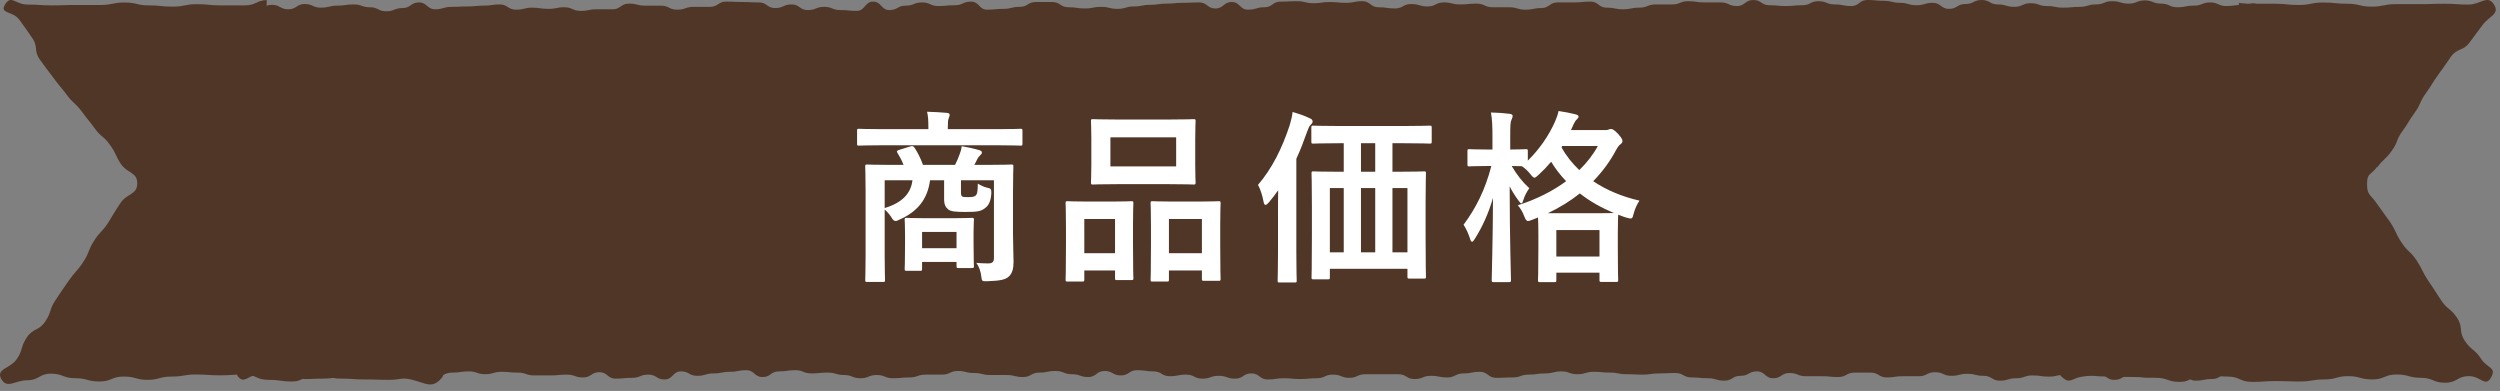 <svg width="243" height="38" viewBox="0 0 243 38" fill="none" xmlns="http://www.w3.org/2000/svg">
<rect x="0" y="0" width="243" height="38" fill="#808080" stroke="none"/>
<path d="M219.644 36.334C218.9 36.648 218.932 36.256 218.155 36.256C217.378 36.256 217.378 36.373 216.569 36.373C215.76 36.373 215.792 36.843 214.983 36.843C214.174 36.843 214.206 37 213.397 37C212.588 37 212.62 36.256 211.843 36.256C211.067 36.256 211.067 36.295 210.257 36.295C209.448 36.295 209.481 36.687 208.671 36.687C207.862 36.687 207.895 36.491 207.085 36.491C206.276 36.491 206.309 36.922 205.499 36.922C204.69 36.922 204.723 36.334 203.913 36.334C203.104 36.334 203.137 36.569 202.327 36.569C201.518 36.569 201.551 36.413 200.741 36.413C199.932 36.413 199.965 36.608 199.155 36.608C198.346 36.608 198.378 36.491 197.569 36.491C196.76 36.491 196.792 36.765 195.983 36.765C195.174 36.765 195.206 37 194.397 37C193.588 37 193.62 36.53 192.811 36.53C192.002 36.53 192.034 36.334 191.225 36.334C190.416 36.334 190.448 36.53 189.672 36.53C188.895 36.53 188.895 36.178 188.086 36.178C187.276 36.178 187.309 36.569 186.532 36.569C185.755 36.569 185.755 36.569 184.946 36.569C184.137 36.569 184.169 36.687 183.392 36.687C182.615 36.687 182.616 36.217 181.806 36.217C180.997 36.217 181.029 36.217 180.253 36.217C179.476 36.217 179.476 36.648 178.667 36.648C177.857 36.648 177.89 36.569 177.113 36.569C176.336 36.569 176.336 36.569 175.527 36.569C174.718 36.569 174.75 36.256 173.941 36.256C173.132 36.256 173.164 36.765 172.355 36.765C171.546 36.765 171.578 36.099 170.769 36.099C169.96 36.099 169.992 36.53 169.183 36.53C168.374 36.53 168.406 37 167.597 37C166.788 37 166.82 36.765 166.011 36.765C165.202 36.765 165.234 36.687 164.425 36.687C163.616 36.687 163.648 36.256 162.839 36.256C162.03 36.256 162.062 36.295 161.253 36.295C160.444 36.295 160.476 36.413 159.667 36.413C158.858 36.413 158.89 36.373 158.081 36.373C157.272 36.373 157.304 36.217 156.495 36.217C155.686 36.217 155.718 36.139 154.909 36.139C154.1 36.139 154.132 36.373 153.323 36.373C152.514 36.373 152.546 36.099 151.769 36.099C150.992 36.099 150.992 36.295 150.183 36.295C149.374 36.295 149.406 36.413 148.597 36.413C147.788 36.413 147.82 36.687 147.011 36.687C146.202 36.687 146.234 36.726 145.425 36.726C144.616 36.726 144.648 36.139 143.839 36.139C143.03 36.139 143.062 36.295 142.253 36.295C141.444 36.295 141.476 36.687 140.667 36.687C139.858 36.687 139.89 36.53 139.081 36.53C138.272 36.53 138.304 36.843 137.495 36.843C136.686 36.843 136.718 36.373 135.909 36.373C135.1 36.373 135.132 36.373 134.323 36.373C133.514 36.373 133.546 36.373 132.737 36.373C131.928 36.373 131.928 36.726 131.151 36.726C130.374 36.726 130.374 36.413 129.565 36.413C128.756 36.413 128.788 36.765 127.979 36.765C127.17 36.765 127.202 36.843 126.393 36.843C125.584 36.843 125.616 36.765 124.807 36.765C123.998 36.765 124.03 36.883 123.221 36.883C122.412 36.883 122.444 36.295 121.635 36.295C120.826 36.295 120.858 36.804 120.049 36.804C119.24 36.804 119.272 36.53 118.463 36.53C117.654 36.53 117.686 36.804 116.877 36.804C116.068 36.804 116.1 36.413 115.291 36.413C114.482 36.413 114.514 36.569 113.705 36.569C112.896 36.569 112.928 36.099 112.119 36.099C111.31 36.099 111.342 35.982 110.533 35.982C109.724 35.982 109.756 36.491 108.947 36.491C108.138 36.491 108.17 36.06 107.361 36.06C106.552 36.06 106.584 36.648 105.775 36.648C104.966 36.648 104.998 36.373 104.189 36.373C103.38 36.373 103.412 36.06 102.603 36.06C101.794 36.06 101.826 36.217 101.017 36.217C100.208 36.217 100.24 36.648 99.431 36.648C98.622 36.648 98.654 36.452 97.845 36.452C97.036 36.452 97.068 36.452 96.259 36.452C95.45 36.452 95.482 36.256 94.673 36.256C93.864 36.256 93.896 36.06 93.119 36.06C92.342 36.06 92.342 36.413 91.566 36.413C90.789 36.413 90.789 36.413 89.98 36.413C89.17 36.413 89.203 36.687 88.394 36.687C87.584 36.687 87.617 36.765 86.808 36.765C85.998 36.765 86.031 36.452 85.222 36.452C84.412 36.452 84.445 36.765 83.635 36.765C82.826 36.765 82.859 36.452 82.049 36.452C81.24 36.452 81.273 36.217 80.463 36.217C79.654 36.217 79.687 36.295 78.877 36.295C78.068 36.295 78.101 35.982 77.291 35.982C76.482 35.982 76.515 36.099 75.706 36.099C74.896 36.099 74.929 36.648 74.12 36.648C73.31 36.648 73.343 35.982 72.534 35.982C71.724 35.982 71.757 36.139 70.947 36.139C70.138 36.139 70.171 36.295 69.361 36.295C68.552 36.295 68.585 36.53 67.775 36.53C66.966 36.53 66.999 36.099 66.189 36.099C65.38 36.099 65.413 36.883 64.603 36.883C63.794 36.883 63.827 36.413 63.017 36.413C62.208 36.413 62.241 36.726 61.431 36.726C60.622 36.726 60.655 36.804 59.845 36.804C59.036 36.804 59.069 36.178 58.259 36.178C57.45 36.178 57.483 36.687 56.673 36.687C55.864 36.687 55.897 36.413 55.087 36.413C54.278 36.413 54.31 36.491 53.501 36.491H51.915C51.139 36.491 51.139 36.217 50.329 36.217C49.52 36.217 49.553 36.139 48.743 36.139C47.934 36.139 47.967 36.373 47.157 36.373C46.348 36.373 46.38 36.099 45.571 36.099C44.762 36.099 44.794 36.217 43.985 36.217C43.176 36.217 43.208 36.569 42.399 36.569C41.59 36.569 41.622 36.178 40.813 36.178C40.004 36.178 40.036 36.373 39.227 36.373C38.418 36.373 38.45 36.765 37.641 36.765C36.832 36.765 36.864 36.843 36.055 36.843C35.246 36.843 35.246 36.452 34.469 36.452C33.692 36.452 33.692 36.726 32.883 36.726C32.074 36.726 32.106 36.804 31.297 36.804C30.488 36.804 30.52 36.843 29.711 36.843C28.902 36.843 28.902 36.53 28.125 36.53C27.348 36.53 27.316 36.648 26.539 36.648C25.762 36.648 25.73 36.452 24.953 36.452C24.176 36.452 23.756 37.313 23.173 36.648C22.623 35.982 23.561 35.512 23.561 34.572C23.561 33.633 23.497 33.633 23.497 32.693C23.497 31.753 23.141 31.753 23.141 30.814C23.141 29.874 23.238 29.874 23.238 28.934C23.238 27.995 23.367 27.995 23.367 27.055C23.367 26.115 23.658 26.115 23.658 25.176C23.658 24.236 23.27 24.236 23.27 23.335C23.27 22.435 23.011 22.396 23.011 21.456C23.011 20.516 23.432 20.516 23.432 19.577C23.432 18.637 23.238 18.637 23.238 17.697C23.238 16.758 23.594 16.758 23.594 15.818C23.594 14.878 23.335 14.878 23.335 13.939C23.335 12.999 23.464 12.999 23.464 12.059C23.464 11.12 23.011 11.12 23.011 10.18C23.011 9.24 23.173 9.24 23.173 8.301C23.173 7.361 23.399 7.361 23.399 6.421C23.399 5.481 23.464 5.481 23.464 4.542C23.464 3.602 23.561 3.602 23.561 2.662C23.561 1.723 22.914 1.605 23.464 0.94C24.015 0.274 24.112 0.94 24.888 0.94C25.665 0.94 25.665 0.47 26.442 0.47C27.219 0.47 27.219 0.901 28.028 0.901C28.837 0.901 28.805 0.392 29.614 0.392C30.423 0.392 30.391 0.744 31.2 0.744C32.009 0.744 31.977 0.548 32.786 0.548C33.595 0.548 33.563 0.431 34.372 0.431C35.181 0.431 35.149 0.705 35.958 0.705C36.767 0.705 36.735 1.096 37.544 1.096C38.353 1.096 38.321 0.783 39.13 0.783C39.939 0.783 39.907 0.235 40.716 0.235C41.525 0.235 41.493 0.901 42.302 0.901C43.111 0.901 43.079 0.666 43.888 0.666C44.697 0.666 44.665 0.626 45.442 0.626C46.219 0.626 46.219 0.548 47.028 0.548C47.837 0.548 47.805 0.431 48.581 0.431C49.358 0.431 49.358 0.94 50.167 0.94C50.977 0.94 50.944 0.744 51.721 0.744C52.498 0.744 52.498 0.861 53.307 0.861C54.116 0.861 54.084 0.705 54.861 0.705C55.638 0.705 55.638 1.057 56.447 1.057C57.256 1.057 57.224 0.901 58 0.901C58.777 0.901 58.777 0.901 59.554 0.901C60.331 0.901 60.331 0.352 61.14 0.352C61.949 0.352 61.917 0.548 62.694 0.548C63.471 0.548 63.471 0.548 64.247 0.548C65.024 0.548 65.024 0.94 65.833 0.94C66.643 0.94 66.61 0.666 67.419 0.666C68.229 0.666 68.196 0.666 69.005 0.666C69.815 0.666 69.782 0.157 70.591 0.157C71.401 0.157 71.368 0.196 72.177 0.196C72.987 0.196 72.954 0.235 73.763 0.235C74.573 0.235 74.54 0.783 75.349 0.783C76.159 0.783 76.126 0.431 76.936 0.431C77.745 0.431 77.712 0.979 78.522 0.979C79.331 0.979 79.298 0.666 80.108 0.666C80.917 0.666 80.884 0.979 81.694 0.979C82.503 0.979 82.47 1.057 83.279 1.057C84.089 1.057 84.056 0.157 84.865 0.157C85.675 0.157 85.642 0.979 86.451 0.979C87.261 0.979 87.228 0.548 88.037 0.548C88.847 0.548 88.814 0.235 89.624 0.235C90.433 0.235 90.4 0.587 91.21 0.587C92.019 0.587 91.986 0.509 92.796 0.509C93.605 0.509 93.572 0.157 94.382 0.157C95.191 0.157 95.158 0.94 95.935 0.94C96.712 0.94 96.712 0.861 97.521 0.861C98.33 0.861 98.298 0.666 99.107 0.666C99.916 0.666 99.884 0.196 100.693 0.196H102.279C103.056 0.196 103.056 0.705 103.865 0.705C104.674 0.705 104.642 0.822 105.451 0.822C106.26 0.822 106.228 0.666 107.037 0.666C107.846 0.666 107.814 0.861 108.623 0.861C109.432 0.861 109.4 0.626 110.209 0.626C111.018 0.626 110.986 0.47 111.795 0.47C112.604 0.47 112.572 0.352 113.381 0.352C114.191 0.352 114.158 0.274 114.967 0.274C115.776 0.274 115.744 0.235 116.553 0.235C117.363 0.235 117.33 0.822 118.139 0.822C118.949 0.822 118.916 0.196 119.725 0.196C120.535 0.196 120.502 0.94 121.311 0.94C122.121 0.94 122.088 0.705 122.897 0.705C123.707 0.705 123.674 0.157 124.483 0.157C125.293 0.157 125.26 0.117 126.069 0.117C126.879 0.117 126.846 0.313 127.655 0.313C128.465 0.313 128.432 0.196 129.241 0.196C130.051 0.196 130.018 0.274 130.827 0.274C131.637 0.274 131.604 0.117 132.413 0.117C133.223 0.117 133.19 0.705 133.999 0.705C134.809 0.705 134.776 0.822 135.585 0.822C136.395 0.822 136.362 0.392 137.171 0.392C137.981 0.392 137.948 0.626 138.757 0.626C139.567 0.626 139.534 0.235 140.343 0.235C141.153 0.235 141.12 0.431 141.929 0.431C142.739 0.431 142.706 0.352 143.516 0.352C144.325 0.352 144.292 0.705 145.101 0.705C145.911 0.705 145.878 0.705 146.688 0.705C147.497 0.705 147.464 0.94 148.274 0.94C149.083 0.94 149.05 0.783 149.827 0.783C150.604 0.783 150.604 0.235 151.413 0.235C152.222 0.235 152.19 0.235 152.999 0.235C153.808 0.235 153.776 0.157 154.585 0.157C155.394 0.157 155.362 0.744 156.171 0.744C156.98 0.744 156.948 0.901 157.757 0.901C158.566 0.901 158.534 0.744 159.343 0.744C160.152 0.744 160.12 0.431 160.929 0.431C161.738 0.431 161.706 0.431 162.515 0.431C163.324 0.431 163.292 0.117 164.101 0.117C164.91 0.117 164.878 0.235 165.655 0.235C166.432 0.235 166.432 0.235 167.241 0.235C168.05 0.235 168.018 0.587 168.827 0.587C169.636 0.587 169.604 0 170.413 0C171.222 0 171.19 0.509 171.999 0.509C172.808 0.509 172.776 0.587 173.585 0.587C174.394 0.587 174.362 0.509 175.171 0.509C175.98 0.509 175.948 0.117 176.757 0.117C177.566 0.117 177.534 0.431 178.343 0.431C179.152 0.431 179.12 0.587 179.929 0.587C180.738 0.587 180.706 0 181.515 0C182.324 0 182.292 0.078 183.101 0.078C183.91 0.078 183.878 0.274 184.687 0.274C185.496 0.274 185.464 0.509 186.273 0.509C187.082 0.509 187.05 0.274 187.859 0.274C188.668 0.274 188.636 0.861 189.445 0.861C190.254 0.861 190.222 0.392 191.031 0.392C191.84 0.392 191.808 0 192.617 0C193.426 0 193.394 0.431 194.203 0.431C195.012 0.431 194.98 0.666 195.789 0.666C196.598 0.666 196.566 0.313 197.375 0.313C198.184 0.313 198.152 0.587 198.961 0.587C199.77 0.587 199.738 0.744 200.547 0.744C201.356 0.744 201.324 0.666 202.133 0.666C202.942 0.666 202.91 0.431 203.719 0.431C204.528 0.431 204.496 0.117 205.305 0.117C206.114 0.117 206.082 0.352 206.891 0.352C207.7 0.352 207.7 0.039 208.477 0.039C209.254 0.039 209.254 0.352 210.063 0.352C210.872 0.352 210.84 0.705 211.649 0.705C212.458 0.705 212.426 0.548 213.235 0.548C214.044 0.548 214.044 0.235 214.821 0.235C215.598 0.235 215.63 0.587 216.407 0.587C217.184 0.587 217.216 0.47 217.993 0.47C218.77 0.47 218.835 0.157 219.579 0.47C220.324 0.822 219.256 1.175 219.256 2.349C219.256 2.897 219.417 3.524 219.417 4.229C219.417 4.816 219.417 5.442 219.417 6.108C219.417 6.695 219.353 7.322 219.353 7.987C219.353 8.614 219.256 9.24 219.256 9.867C219.256 10.493 219.45 11.12 219.45 11.746C219.45 12.373 219.871 12.999 219.871 13.625C219.871 14.252 219.32 14.918 219.32 15.544C219.32 16.17 219.806 16.836 219.806 17.423C219.806 18.011 219.45 18.715 219.45 19.303C219.45 19.89 219.676 20.516 219.676 21.143C219.676 21.769 219.903 22.357 219.903 22.983C219.903 23.61 219.223 24.236 219.223 24.823C219.223 25.411 219.288 26.076 219.288 26.663C219.288 27.251 219.871 27.916 219.871 28.504C219.871 29.13 220 29.757 220 30.344C220 31.009 219.515 31.636 219.515 32.184C219.515 32.889 219.741 33.515 219.741 34.024C219.741 35.16 220.259 35.356 219.547 35.669L219.644 36.334Z" fill="#503626"/>
<path d="M231.036 16.305C231.675 15.426 231.835 15.546 232.474 14.667C233.112 13.788 232.873 13.628 233.512 12.749C234.15 11.87 234.071 11.83 234.709 10.951C235.348 10.072 235.149 9.953 235.787 9.074C236.426 8.195 236.346 8.155 236.985 7.276C237.624 6.397 237.624 6.397 238.223 5.518C238.862 4.639 239.381 4.999 240.02 4.16C240.658 3.281 240.658 3.321 241.297 2.442C241.936 1.563 243.014 1.363 242.415 0.444C241.816 -0.555 241.098 0.444 239.94 0.444C238.782 0.444 238.782 0.364 237.584 0.364C236.386 0.364 236.426 0.404 235.228 0.404C234.031 0.404 234.071 0.404 232.873 0.404C231.675 0.404 231.715 0.644 230.517 0.644C229.319 0.644 229.359 0.364 228.161 0.364C226.964 0.364 227.004 0.244 225.806 0.244C224.608 0.244 224.648 0.484 223.45 0.484C222.252 0.484 222.292 0.364 221.134 0.364C219.977 0.364 219.977 0.364 218.779 0.364C218.659 0.364 218.579 0.364 218.459 0.364L217.621 0.284C217.621 0.724 217.621 0.963 217.621 1.203C217.621 1.443 217.621 1.682 217.621 2.202C217.621 2.801 217.701 3.121 217.741 3.36C217.781 3.56 217.82 3.72 217.82 4.08C217.82 4.519 217.821 4.719 217.781 4.919C217.781 5.158 217.741 5.438 217.741 5.957C217.741 6.477 217.741 6.716 217.741 6.996C217.741 7.196 217.741 7.436 217.741 7.875C217.741 8.275 217.741 8.514 217.701 8.714C217.701 8.994 217.661 9.233 217.621 9.753C217.621 10.152 217.621 10.352 217.581 10.552C217.541 10.832 217.501 11.111 217.501 11.631C217.501 12.23 217.581 12.55 217.621 12.789C217.661 12.989 217.701 13.149 217.701 13.508C217.701 13.908 217.701 14.108 217.621 14.268C217.581 14.547 217.501 14.827 217.501 15.386C217.501 15.826 217.501 16.065 217.501 16.305C217.501 16.545 217.501 16.785 217.501 17.304C217.501 17.823 217.501 18.063 217.501 18.303C217.501 18.542 217.501 18.742 217.501 19.182C217.501 19.621 217.501 19.861 217.501 20.101C217.501 20.34 217.501 20.58 217.501 21.099C217.501 21.619 217.501 21.858 217.501 22.098C217.501 22.298 217.501 22.538 217.501 22.977C217.501 23.497 217.501 23.776 217.541 24.056C217.541 24.256 217.581 24.495 217.581 24.895V26.813C217.581 27.252 217.581 27.492 217.581 27.732C217.581 27.971 217.581 28.211 217.581 28.73C217.581 29.17 217.581 29.41 217.581 29.609C217.341 29.609 217.182 29.609 217.022 29.569C216.742 29.529 216.463 29.489 215.904 29.489C215.465 29.489 215.225 29.489 214.986 29.489C214.746 29.489 214.467 29.489 213.988 29.489C213.468 29.489 213.229 29.489 212.949 29.489C212.71 29.489 212.51 29.489 212.071 29.489C211.592 29.489 211.392 29.489 211.153 29.489C210.913 29.489 210.674 29.489 210.155 29.489C209.636 29.489 209.396 29.489 209.116 29.489C208.917 29.489 208.677 29.489 208.238 29.489C207.719 29.489 207.44 29.489 207.16 29.529C206.961 29.529 206.721 29.569 206.322 29.569H204.405C203.926 29.569 203.687 29.569 203.487 29.569C203.247 29.569 202.968 29.569 202.489 29.569C202.01 29.569 201.81 29.569 201.57 29.569C201.411 29.569 201.091 29.689 200.732 29.769H200.093C200.093 29.769 200.093 29.929 200.093 30.049C200.093 31.167 200.492 31.167 200.492 32.326C200.492 33.485 200.373 33.445 200.373 34.603C200.373 35.762 199.534 35.802 200.373 36.601C201.211 37.4 201.331 36.761 202.409 36.601C203.567 36.441 203.607 36.601 204.804 36.601C206.002 36.601 205.962 36.641 207.16 36.641C208.358 36.641 208.318 36.721 209.516 36.721C210.714 36.721 210.674 37.12 211.871 37.12C213.069 37.12 213.029 36.441 214.227 36.441C215.425 36.441 215.385 36.601 216.543 36.601C217.701 36.601 217.701 37.12 218.899 37.12C220.096 37.12 220.056 37.04 221.214 37.04C222.372 37.04 222.372 37.08 223.57 37.08C224.768 37.08 224.728 36.881 225.926 36.881C227.123 36.881 227.083 36.561 228.241 36.561C229.399 36.561 229.399 36.881 230.597 36.881C231.795 36.881 231.755 36.401 232.953 36.401C234.15 36.401 234.111 36.721 235.308 36.721C236.506 36.721 236.466 37.2 237.664 37.2C238.862 37.2 238.822 36.561 239.98 36.561C241.138 36.561 241.577 37.68 242.136 36.681C242.695 35.682 241.736 35.802 241.138 34.843C240.499 33.884 240.219 34.084 239.58 33.125C238.942 32.166 239.461 31.847 238.822 30.888C238.183 29.929 237.903 30.129 237.265 29.17C236.626 28.211 236.666 28.211 236.027 27.292C235.388 26.333 235.508 26.253 234.909 25.334C234.27 24.375 234.071 24.535 233.432 23.576C232.793 22.618 232.953 22.538 232.314 21.579C231.675 20.66 231.635 20.66 230.996 19.741C230.357 18.822 230.078 18.982 230.078 17.863C230.078 16.785 230.437 17.064 231.076 16.185L231.036 16.305Z" fill="#503626"/>
<path d="M42.728 34.404C42.728 33.285 42.848 33.285 42.848 32.126C42.848 30.968 42.449 31.008 42.449 29.849C42.449 29.729 42.449 29.649 42.449 29.569H42.409C41.969 29.569 41.73 29.45 41.49 29.41C41.251 29.41 41.011 29.41 40.492 29.41C39.893 29.41 39.574 29.489 39.294 29.529C39.215 29.529 39.135 29.529 39.055 29.569H37.737C37.737 29.569 37.737 29.569 37.697 29.569C37.418 29.569 37.178 29.529 36.659 29.529C36.14 29.529 35.901 29.529 35.621 29.529C35.501 29.529 35.422 29.529 35.262 29.529H34.503C34.264 29.529 34.064 29.529 33.904 29.489C33.625 29.489 33.385 29.45 32.826 29.45C32.427 29.45 32.227 29.45 31.988 29.41C31.708 29.37 31.429 29.33 30.87 29.33C30.271 29.33 29.952 29.41 29.672 29.45C29.472 29.489 29.313 29.529 28.953 29.529C28.554 29.529 28.355 29.529 28.155 29.45C27.875 29.41 27.596 29.37 27.037 29.37C26.558 29.37 26.358 29.37 26.119 29.37H26.039C26.039 29.17 26.039 28.97 26.039 28.65C26.039 28.211 26.039 27.971 26.039 27.732C26.039 27.492 26.039 27.252 26.039 26.773V24.895C26.039 24.375 26.039 24.096 25.999 23.856C25.999 23.656 25.959 23.457 25.959 23.017C25.959 22.538 25.959 22.258 25.959 22.018C25.959 21.819 25.959 21.579 25.959 21.179C25.959 20.74 25.959 20.5 25.959 20.26C25.959 20.021 25.959 19.781 25.959 19.302C25.959 18.822 25.959 18.542 25.959 18.303C25.959 18.103 25.959 17.863 25.959 17.424C25.959 16.984 25.959 16.744 25.959 16.545C25.959 16.305 25.959 16.065 25.959 15.546C25.959 15.146 25.959 14.987 26.039 14.787C26.079 14.507 26.119 14.227 26.119 13.668C26.119 13.069 26.039 12.749 25.999 12.51C25.959 12.31 25.919 12.15 25.919 11.79C25.919 11.391 25.919 11.191 25.999 10.991C25.999 10.712 26.079 10.472 26.079 9.913C26.079 9.513 26.079 9.313 26.119 9.074C26.119 8.834 26.159 8.554 26.198 8.035C26.198 7.516 26.198 7.276 26.198 7.036C26.198 6.836 26.198 6.597 26.198 6.197C26.198 5.798 26.198 5.558 26.238 5.358C26.238 5.118 26.278 4.839 26.278 4.319C26.278 3.76 26.198 3.44 26.159 3.161C26.119 2.961 26.079 2.801 26.079 2.442C26.079 2.002 26.079 1.762 26.079 1.563C26.079 1.403 25.959 0.923 25.919 0.524V0.004C24.921 0.044 24.881 0.524 23.763 0.524C22.605 0.524 22.605 0.524 21.447 0.524C20.289 0.524 20.289 0.404 19.131 0.404C17.974 0.404 17.974 0.644 16.776 0.644C15.578 0.644 15.618 0.524 14.46 0.524C13.302 0.524 13.302 0.244 12.104 0.244C10.907 0.244 10.947 0.484 9.749 0.484C8.551 0.484 8.591 0.484 7.393 0.484C6.195 0.484 6.235 0.524 5.037 0.524C3.84 0.524 3.88 0.444 2.682 0.444C1.484 0.444 1.085 -0.555 0.486 0.444C-0.073 1.363 1.244 1.043 1.883 1.922C2.522 2.801 2.522 2.801 3.121 3.68C3.76 4.559 3.241 4.919 3.88 5.798C4.518 6.677 4.518 6.677 5.157 7.516C5.796 8.394 5.836 8.355 6.475 9.194C7.114 10.072 7.273 9.953 7.912 10.792C8.551 11.671 8.591 11.631 9.23 12.51C9.869 13.389 10.108 13.229 10.707 14.108C11.346 14.987 11.186 15.107 11.785 15.986C12.424 16.864 13.342 16.744 13.342 17.823C13.342 18.942 12.344 18.782 11.705 19.741C11.066 20.7 11.106 20.7 10.507 21.659C9.869 22.618 9.709 22.498 9.11 23.457C8.511 24.415 8.711 24.535 8.072 25.494C7.433 26.453 7.313 26.373 6.674 27.292C6.036 28.211 6.036 28.211 5.397 29.17C4.758 30.129 5.037 30.288 4.399 31.247C3.76 32.206 3.241 31.847 2.602 32.806C1.963 33.764 2.282 33.924 1.644 34.883C1.005 35.842 -0.433 35.842 0.126 36.841C0.685 37.84 1.484 36.961 2.642 36.961C3.8 36.961 3.8 36.321 4.958 36.321C6.115 36.321 6.115 36.761 7.313 36.761C8.511 36.761 8.471 37.08 9.669 37.08C10.867 37.08 10.827 36.601 12.025 36.601C13.222 36.601 13.182 36.921 14.34 36.921C15.498 36.921 15.498 36.601 16.696 36.601C17.894 36.601 17.854 36.401 19.052 36.401C20.249 36.401 20.209 36.481 21.367 36.481C22.525 36.481 22.525 36.401 23.723 36.401C24.921 36.401 24.881 36.921 26.079 36.921C27.276 36.921 27.237 37.08 28.394 37.08C29.552 37.08 29.552 36.401 30.75 36.401C31.948 36.401 31.908 36.801 33.106 36.801C34.303 36.801 34.264 36.881 35.461 36.881C36.659 36.881 36.619 36.921 37.817 36.921C39.015 36.921 38.975 36.641 40.093 36.921C41.45 37.28 41.929 37.72 42.768 36.921C43.606 36.121 42.768 35.522 42.768 34.404H42.728Z" fill="#503626"/>
<path d="M98.464 18.782V22.724C98.464 23.786 98.518 24.83 98.518 25.442C98.518 26.108 98.392 26.594 98.032 26.9C97.762 27.152 97.276 27.296 95.998 27.332C95.44 27.35 95.44 27.332 95.386 26.9C95.332 26.432 95.206 25.982 94.9 25.55C95.386 25.586 95.584 25.604 96.034 25.604C96.43 25.604 96.61 25.478 96.61 25.1V17.522H93.406V18.566C93.406 18.854 93.406 19.016 93.514 19.088C93.622 19.16 93.73 19.16 94.108 19.16C94.396 19.16 94.684 19.142 94.828 19.016C95.008 18.836 95.026 18.602 95.044 17.846C95.332 18.026 95.638 18.17 95.944 18.242C96.304 18.296 96.376 18.404 96.358 18.782C96.304 19.61 96.088 19.988 95.71 20.258C95.296 20.564 94.918 20.6 93.766 20.6C92.848 20.6 92.416 20.546 92.182 20.366C91.912 20.15 91.768 19.898 91.768 19.34V17.522H90.4C90.148 19.448 89.104 20.6 87.448 21.338C87.268 21.428 87.16 21.482 87.052 21.482C86.908 21.482 86.782 21.374 86.62 21.086C86.44 20.816 86.224 20.564 85.99 20.366V24.866C85.99 26.378 86.026 27.116 86.026 27.206C86.026 27.386 86.008 27.404 85.828 27.404H84.298C84.118 27.404 84.1 27.386 84.1 27.206C84.1 27.098 84.136 26.378 84.136 24.794V18.638C84.136 17.036 84.1 16.316 84.1 16.19C84.1 16.01 84.118 15.992 84.298 15.992C84.424 15.992 85.036 16.028 86.746 16.028H87.826C87.664 15.614 87.466 15.236 87.232 14.858C87.124 14.696 87.178 14.642 87.394 14.57L88.492 14.228C88.726 14.156 88.816 14.228 88.924 14.408C89.194 14.822 89.482 15.38 89.716 16.028H92.83C93.01 15.668 93.172 15.308 93.28 14.984C93.37 14.75 93.442 14.534 93.478 14.21C94.036 14.3 94.684 14.444 95.224 14.606C95.368 14.66 95.44 14.714 95.44 14.822C95.44 14.948 95.35 15.038 95.26 15.11C95.152 15.2 95.044 15.344 94.972 15.506C94.9 15.668 94.81 15.848 94.702 16.028H95.854C97.582 16.028 98.194 15.992 98.302 15.992C98.482 15.992 98.5 16.01 98.5 16.19C98.5 16.298 98.464 17.144 98.464 18.782ZM88.69 17.522H85.99V20.222C87.718 19.7 88.546 18.782 88.69 17.522ZM89.428 26.324H88.132C87.952 26.324 87.934 26.306 87.934 26.108C87.934 26 87.97 25.64 87.97 23.714V22.796C87.97 21.878 87.934 21.5 87.934 21.374C87.934 21.194 87.952 21.176 88.132 21.176C88.24 21.176 88.69 21.212 90.076 21.212H92.524C93.91 21.212 94.36 21.176 94.468 21.176C94.648 21.176 94.666 21.194 94.666 21.374C94.666 21.482 94.63 21.842 94.63 22.544V23.57C94.63 25.388 94.666 25.73 94.666 25.838C94.666 26.036 94.648 26.054 94.468 26.054H93.172C92.992 26.054 92.974 26.036 92.974 25.838V25.46H89.626V26.108C89.626 26.306 89.608 26.324 89.428 26.324ZM89.626 22.544V24.128H92.974V22.544H89.626ZM96.952 14.12H85.738C84.136 14.12 83.596 14.156 83.488 14.156C83.326 14.156 83.308 14.138 83.308 13.958V12.716C83.308 12.536 83.326 12.518 83.488 12.518C83.596 12.518 84.136 12.554 85.738 12.554H90.238V12.41C90.238 11.762 90.22 11.312 90.112 10.862C90.778 10.88 91.426 10.916 92.038 10.97C92.218 10.988 92.308 11.06 92.308 11.15C92.308 11.276 92.254 11.366 92.218 11.492C92.146 11.654 92.128 11.87 92.128 12.41V12.554H96.952C98.554 12.554 99.094 12.518 99.202 12.518C99.364 12.518 99.382 12.536 99.382 12.716V13.958C99.382 14.138 99.364 14.156 99.202 14.156C99.094 14.156 98.554 14.12 96.952 14.12ZM108.634 11.618H113.602C115.312 11.618 115.888 11.582 116.014 11.582C116.194 11.582 116.212 11.6 116.212 11.78C116.212 11.906 116.176 12.374 116.176 13.454V16.064C116.176 17.144 116.212 17.612 116.212 17.72C116.212 17.918 116.194 17.936 116.014 17.936C115.888 17.936 115.312 17.9 113.602 17.9H108.634C106.942 17.9 106.348 17.936 106.24 17.936C106.06 17.936 106.042 17.918 106.042 17.72C106.042 17.612 106.078 17.144 106.078 16.064V13.454C106.078 12.374 106.042 11.906 106.042 11.78C106.042 11.6 106.06 11.582 106.24 11.582C106.348 11.582 106.942 11.618 108.634 11.618ZM107.932 13.346V16.172H114.322V13.346H107.932ZM113.422 27.368H112.018C111.856 27.368 111.838 27.35 111.838 27.17C111.838 27.044 111.874 26.54 111.874 23.786V22.112C111.874 20.402 111.838 19.88 111.838 19.772C111.838 19.574 111.856 19.556 112.018 19.556C112.144 19.556 112.612 19.592 113.998 19.592H116.482C117.868 19.592 118.336 19.556 118.444 19.556C118.624 19.556 118.642 19.574 118.642 19.772C118.642 19.88 118.606 20.402 118.606 21.842V23.768C118.606 26.468 118.642 26.972 118.642 27.08C118.642 27.278 118.624 27.296 118.444 27.296H117.022C116.842 27.296 116.824 27.278 116.824 27.08V26.288H113.62V27.17C113.62 27.35 113.602 27.368 113.422 27.368ZM113.62 21.284V24.614H116.824V21.284H113.62ZM105.196 27.368H103.774C103.594 27.368 103.576 27.35 103.576 27.152C103.576 27.044 103.612 26.54 103.612 23.786V22.112C103.612 20.384 103.576 19.88 103.576 19.754C103.576 19.574 103.594 19.556 103.774 19.556C103.9 19.556 104.35 19.592 105.682 19.592H108.04C109.39 19.592 109.84 19.556 109.966 19.556C110.146 19.556 110.164 19.574 110.164 19.754C110.164 19.862 110.128 20.384 110.128 21.806V23.696C110.128 26.396 110.164 26.918 110.164 27.026C110.164 27.206 110.146 27.224 109.966 27.224H108.562C108.4 27.224 108.382 27.206 108.382 27.026V26.288H105.394V27.152C105.394 27.35 105.376 27.368 105.196 27.368ZM105.394 21.284V24.614H108.382V21.284H105.394ZM130.612 13.922H130.126C128.362 13.922 127.768 13.958 127.66 13.958C127.48 13.958 127.462 13.94 127.462 13.76V12.428C127.462 12.23 127.48 12.212 127.66 12.212C127.768 12.212 128.362 12.248 130.126 12.248H136.498C138.262 12.248 138.856 12.212 138.964 12.212C139.144 12.212 139.162 12.23 139.162 12.428V13.76C139.162 13.94 139.144 13.958 138.964 13.958C138.856 13.958 138.262 13.922 136.498 13.922H135.346V16.694H135.904C137.65 16.694 138.28 16.658 138.406 16.658C138.586 16.658 138.604 16.676 138.604 16.856C138.604 16.964 138.568 17.666 138.568 19.808V22.94C138.568 26.108 138.604 26.774 138.604 26.882C138.604 27.062 138.586 27.08 138.406 27.08H137.002C136.822 27.08 136.804 27.062 136.804 26.882V26.126H129.262V26.954C129.262 27.134 129.244 27.152 129.064 27.152H127.678C127.498 27.152 127.48 27.134 127.48 26.954C127.48 26.846 127.516 26.18 127.516 22.994V20.15C127.516 17.666 127.48 16.982 127.48 16.856C127.48 16.676 127.498 16.658 127.678 16.658C127.786 16.658 128.398 16.694 130.144 16.694H130.612V13.922ZM136.804 18.278H135.346V24.524H136.804V18.278ZM132.286 24.524H133.672V18.278H132.286V24.524ZM129.262 24.524H130.612V18.278H129.262V24.524ZM132.286 16.694H133.672V13.922H132.286V16.694ZM124.222 24.542V20.726C124.222 20.078 124.222 19.268 124.24 18.494C123.97 18.89 123.664 19.268 123.34 19.664C123.196 19.826 123.088 19.916 123.016 19.916C122.908 19.916 122.854 19.808 122.818 19.61C122.71 18.998 122.494 18.35 122.278 17.972C123.664 16.352 124.636 14.372 125.356 12.176C125.482 11.744 125.59 11.33 125.644 10.88C126.238 11.06 126.796 11.24 127.3 11.492C127.48 11.564 127.588 11.654 127.588 11.816C127.588 11.942 127.498 12.032 127.39 12.14C127.264 12.248 127.192 12.41 127.03 12.86C126.706 13.778 126.382 14.624 126.004 15.434V24.542C126.004 26.288 126.04 27.17 126.04 27.26C126.04 27.44 126.022 27.458 125.842 27.458H124.384C124.204 27.458 124.186 27.44 124.186 27.26C124.186 27.152 124.222 26.288 124.222 24.542ZM152.698 12.644H156.046C156.19 12.644 156.298 12.626 156.37 12.59C156.442 12.554 156.514 12.536 156.568 12.536C156.712 12.536 156.874 12.59 157.27 13.004C157.648 13.436 157.702 13.562 157.702 13.706C157.702 13.832 157.648 13.922 157.504 14.03C157.378 14.12 157.27 14.246 157.09 14.57C156.496 15.686 155.758 16.694 154.858 17.612C156.172 18.494 157.702 19.124 159.358 19.502C159.106 19.88 158.908 20.312 158.8 20.744C158.656 21.302 158.656 21.302 158.098 21.158C157.828 21.068 157.54 20.978 157.288 20.87C157.288 20.996 157.252 21.5 157.252 22.634V24.218C157.252 26.666 157.288 27.116 157.288 27.206C157.288 27.386 157.27 27.404 157.09 27.404H155.668C155.488 27.404 155.47 27.386 155.47 27.206V26.504H151.276V27.224C151.276 27.404 151.258 27.422 151.078 27.422H149.692C149.512 27.422 149.494 27.404 149.494 27.224C149.494 27.116 149.53 26.666 149.53 24.236V22.868C149.53 21.914 149.512 21.41 149.494 21.14L148.954 21.356C148.756 21.428 148.63 21.482 148.522 21.482C148.36 21.482 148.288 21.338 148.144 20.996C148.018 20.636 147.784 20.24 147.532 19.952C149.35 19.376 150.934 18.566 152.23 17.612C151.672 17.036 151.186 16.406 150.772 15.722C150.394 16.172 149.998 16.586 149.566 16.982C149.35 17.18 149.242 17.27 149.152 17.27C149.044 17.27 148.936 17.162 148.756 16.928C148.504 16.622 148.234 16.352 147.928 16.154C147.73 16.154 147.406 16.136 146.938 16.136C147.424 16.982 148 17.702 148.648 18.296C148.414 18.62 148.198 19.016 148.072 19.43C148 19.664 147.964 19.772 147.874 19.772C147.82 19.772 147.73 19.682 147.604 19.502C147.298 19.088 146.992 18.62 146.74 18.116C146.74 22.994 146.866 26.9 146.866 27.206C146.866 27.404 146.848 27.422 146.65 27.422H145.192C145.012 27.422 144.994 27.404 144.994 27.206C144.994 26.918 145.102 23.444 145.12 19.232C144.706 20.69 144.094 22.04 143.356 23.21C143.248 23.39 143.158 23.498 143.086 23.498C143.014 23.498 142.942 23.408 142.888 23.21C142.744 22.742 142.528 22.256 142.258 21.842C143.446 20.258 144.364 18.44 144.958 16.136H144.58C143.32 16.136 142.924 16.172 142.816 16.172C142.654 16.172 142.636 16.154 142.636 15.974V14.696C142.636 14.516 142.654 14.498 142.816 14.498C142.924 14.498 143.32 14.534 144.58 14.534H145.066V13.4C145.066 12.284 145.048 11.69 144.922 10.934C145.606 10.952 146.164 10.988 146.722 11.06C146.902 11.078 147.028 11.15 147.028 11.258C147.028 11.402 146.974 11.51 146.92 11.636C146.812 11.852 146.794 12.14 146.794 13.364V14.534C147.856 14.534 148.198 14.498 148.306 14.498C148.486 14.498 148.504 14.516 148.504 14.696V15.614C149.62 14.516 150.538 13.202 151.15 11.816C151.312 11.456 151.42 11.132 151.492 10.79C152.104 10.88 152.662 10.988 153.148 11.114C153.346 11.168 153.436 11.24 153.436 11.33C153.436 11.42 153.382 11.492 153.292 11.582C153.148 11.708 153.058 11.852 152.95 12.086L152.698 12.644ZM151.276 22.364V24.938H155.47V22.364H151.276ZM150.448 20.726H154.966C156.046 20.726 156.604 20.708 156.874 20.708C155.65 20.186 154.534 19.574 153.562 18.8C152.662 19.52 151.618 20.168 150.448 20.726ZM151.852 14.192L151.78 14.318C152.23 15.146 152.824 15.884 153.508 16.532C154.264 15.794 154.876 15.002 155.308 14.192H151.852Z" fill="white"/>
</svg>
